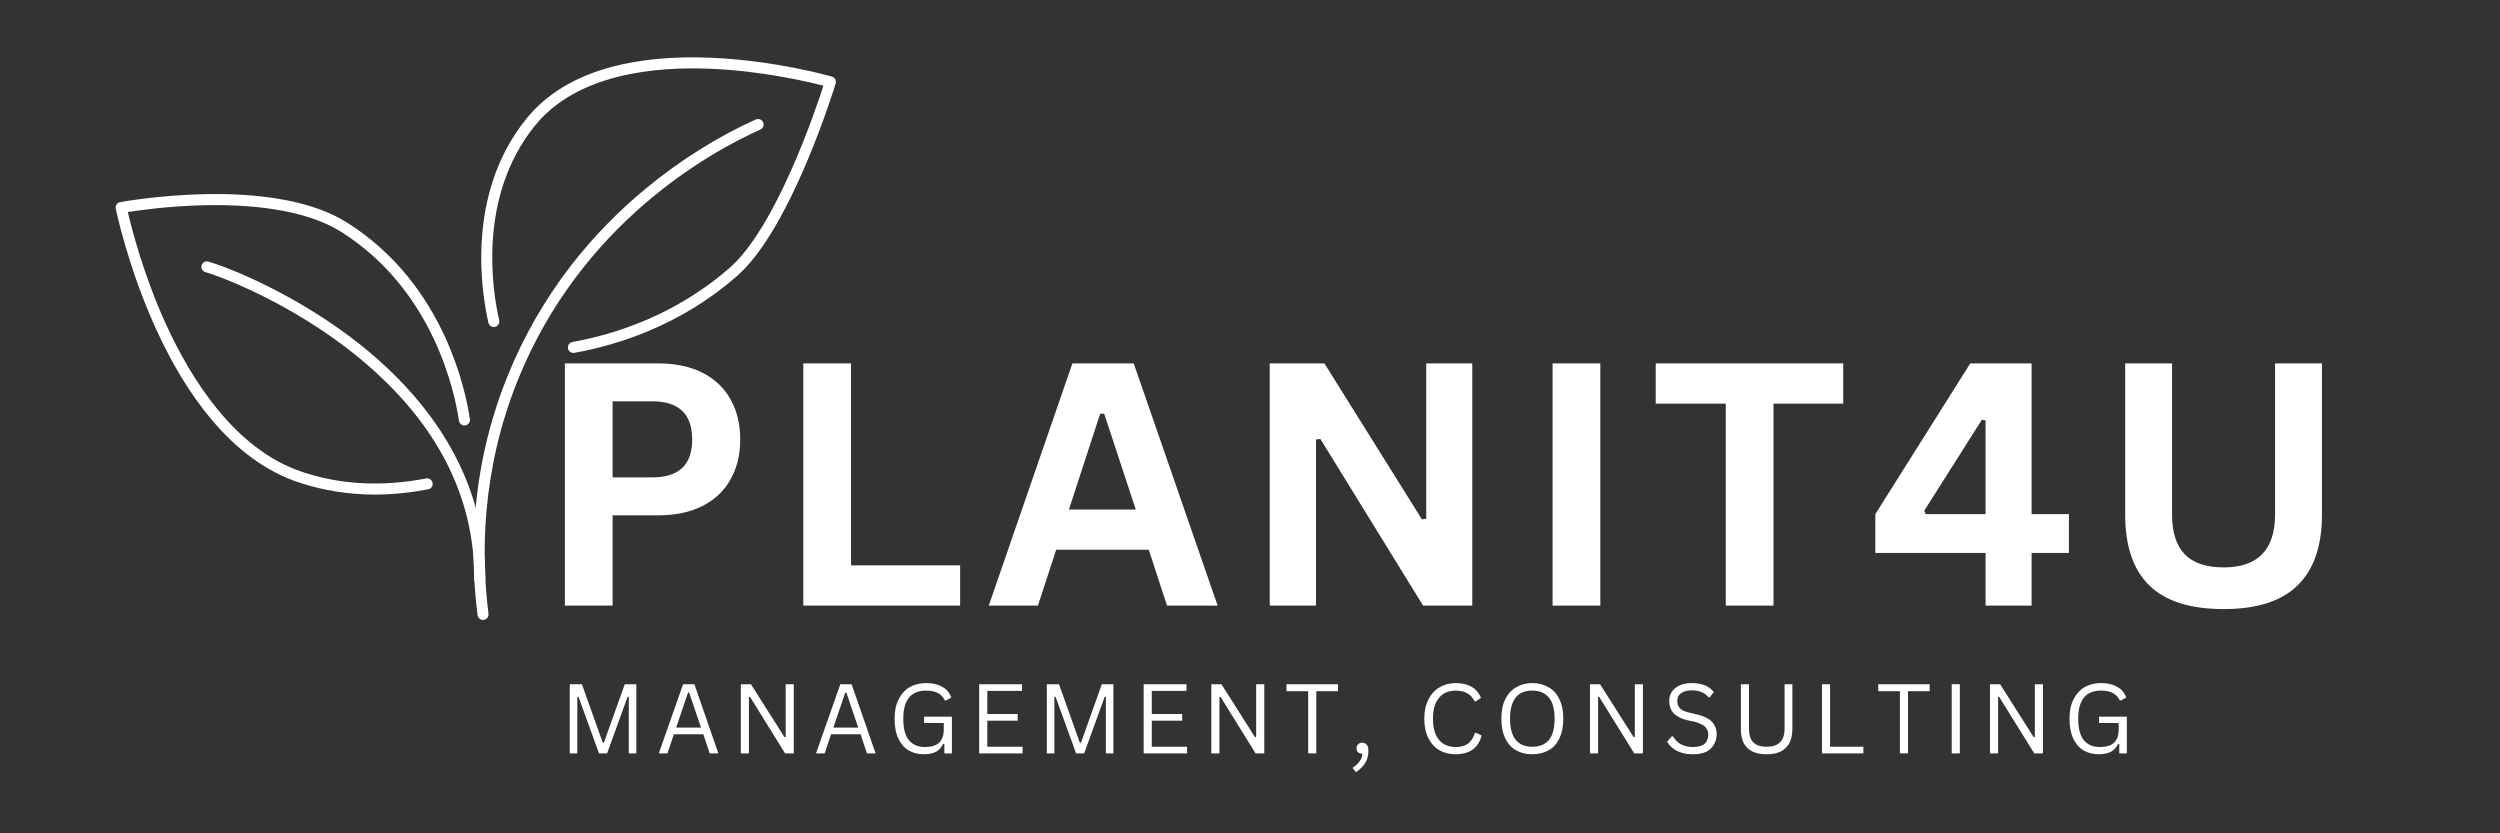 <svg xmlns="http://www.w3.org/2000/svg" xmlns:xlink="http://www.w3.org/1999/xlink" width="180" viewBox="0 0 135 45" height="60" preserveAspectRatio="xMidYMid meet"><rect x="0" y="0" width="135" height="45" fill="#333333" stroke="none"/><defs><g></g><clipPath id="3dfdd2ac08"><path d="M 25.559 6.422 L 41.266 6.422 L 41.266 33.477 L 25.559 33.477 Z M 25.559 6.422 " clip-rule="nonzero"></path></clipPath><clipPath id="64e8e056a4"><path d="M 6.238 10 L 26 10 L 26 27 L 6.238 27 Z M 6.238 10 " clip-rule="nonzero"></path></clipPath><clipPath id="44c0113fb2"><path d="M 25.961 3.098 L 45.141 3.098 L 45.141 19.086 L 25.961 19.086 Z M 25.961 3.098 " clip-rule="nonzero"></path></clipPath></defs><g clip-path="url(#3dfdd2ac08)"><path fill="#ffffff" d="M 26.082 33.477 C 25.938 33.477 25.809 33.367 25.789 33.215 C 25.539 31.273 25.508 29.32 25.688 27.398 C 25.914 24.949 26.496 22.555 27.418 20.285 C 28.281 18.148 29.438 16.141 30.852 14.316 C 32.02 12.812 33.371 11.422 34.875 10.18 C 36.715 8.66 38.766 7.371 40.812 6.453 C 40.965 6.387 41.141 6.453 41.207 6.602 C 41.273 6.754 41.207 6.93 41.059 6.996 C 38.258 8.254 31.375 12.09 27.969 20.508 C 25.957 25.48 25.992 30.121 26.379 33.141 C 26.398 33.305 26.285 33.453 26.121 33.473 C 26.109 33.477 26.098 33.477 26.082 33.477 " fill-opacity="1" fill-rule="nonzero"></path></g><path fill="#ffffff" d="M 25.91 31.566 C 25.746 31.566 25.613 31.434 25.613 31.27 C 25.625 26.641 23.43 22.543 19.09 19.082 C 15.742 16.418 12.102 14.988 11.09 14.695 C 10.93 14.648 10.84 14.484 10.887 14.328 C 10.93 14.168 11.098 14.078 11.254 14.125 C 11.719 14.258 12.906 14.684 14.422 15.438 C 16.238 16.34 17.98 17.438 19.461 18.617 C 21.449 20.203 23.023 21.957 24.145 23.84 C 25.52 26.145 26.215 28.645 26.207 31.27 C 26.207 31.434 26.074 31.566 25.91 31.566 " fill-opacity="1" fill-rule="nonzero"></path><g clip-path="url(#64e8e056a4)"><path fill="#ffffff" d="M 20.246 26.707 C 18.809 26.707 17.426 26.484 16.109 26.043 C 14.41 25.473 12.832 24.332 11.422 22.656 C 10.301 21.328 9.285 19.66 8.395 17.699 C 6.887 14.371 6.258 11.297 6.25 11.266 C 6.234 11.188 6.25 11.105 6.297 11.039 C 6.34 10.973 6.41 10.93 6.488 10.914 C 6.508 10.91 8.543 10.539 11.047 10.484 C 12.52 10.453 13.871 10.539 15.055 10.738 C 16.555 10.988 17.797 11.422 18.754 12.027 C 20.008 12.82 21.125 13.82 22.07 14.996 C 22.844 15.961 23.512 17.051 24.051 18.234 C 24.91 20.121 25.25 21.801 25.375 22.637 C 25.398 22.797 25.285 22.949 25.121 22.973 C 24.961 22.996 24.809 22.887 24.785 22.723 C 24.547 21.125 23.387 15.66 18.434 12.527 C 16.832 11.516 14.281 11.012 11.059 11.082 C 9.164 11.121 7.551 11.348 6.902 11.449 C 7.098 12.293 7.73 14.793 8.941 17.461 C 10.297 20.445 12.672 24.262 16.301 25.477 C 18.375 26.176 20.633 26.297 23.012 25.836 C 23.172 25.809 23.328 25.914 23.359 26.074 C 23.391 26.234 23.285 26.391 23.125 26.422 C 22.145 26.609 21.184 26.707 20.246 26.707 " fill-opacity="1" fill-rule="nonzero"></path></g><g clip-path="url(#44c0113fb2)"><path fill="#ffffff" d="M 30.965 19.059 C 30.82 19.059 30.695 18.957 30.672 18.816 C 30.641 18.652 30.75 18.5 30.91 18.469 C 34.133 17.887 37.066 16.504 39.395 14.469 C 41.883 12.297 44.004 6.059 44.465 4.629 C 43.641 4.414 41.195 3.836 38.418 3.715 C 35.312 3.578 31.141 4.004 28.887 6.785 C 25.742 10.668 26.613 15.812 26.957 17.293 C 26.992 17.453 26.895 17.613 26.734 17.652 C 26.574 17.688 26.414 17.59 26.375 17.43 C 26.02 15.879 25.109 10.504 28.422 6.414 C 29.492 5.09 31.035 4.148 33.012 3.617 C 34.57 3.199 36.402 3.031 38.453 3.121 C 41.934 3.273 44.895 4.129 44.926 4.137 C 45 4.16 45.066 4.211 45.105 4.281 C 45.141 4.352 45.148 4.434 45.125 4.512 C 45.121 4.531 44.523 6.484 43.578 8.723 C 42.297 11.754 41.023 13.836 39.789 14.914 C 38.352 16.172 36.699 17.188 34.887 17.93 C 33.656 18.434 32.355 18.812 31.016 19.055 C 31 19.059 30.98 19.059 30.965 19.059 " fill-opacity="1" fill-rule="nonzero"></path></g><g fill="#ffffff" fill-opacity="1"><g transform="translate(28.8, 32.702)"><g><path d="M 6.75 -13.078 C 7.688 -13.078 8.488 -12.906 9.156 -12.562 C 9.82 -12.219 10.32 -11.738 10.656 -11.125 C 11 -10.508 11.172 -9.789 11.172 -8.969 C 11.172 -8.156 11 -7.441 10.656 -6.828 C 10.32 -6.211 9.82 -5.734 9.156 -5.391 C 8.488 -5.047 7.688 -4.875 6.75 -4.875 L 4.281 -4.875 L 4.281 0 L 1.703 0 L 1.703 -13.078 Z M 6.422 -6.922 C 7.859 -6.922 8.578 -7.602 8.578 -8.969 C 8.578 -10.344 7.859 -11.031 6.422 -11.031 L 4.281 -11.031 L 4.281 -6.922 Z M 6.422 -6.922 "></path></g></g></g><g fill="#ffffff" fill-opacity="1"><g transform="translate(41.675, 32.702)"><g><path d="M 4.281 -13.078 L 4.281 -2.172 L 10.172 -2.172 L 10.172 0 L 1.703 0 L 1.703 -13.078 Z M 4.281 -13.078 "></path></g></g></g><g fill="#ffffff" fill-opacity="1"><g transform="translate(53.19, 32.702)"><g><path d="M 12.562 0 L 9.828 0 L 8.844 -3.016 L 3.844 -3.016 L 2.859 0 L 0.203 0 L 4.719 -13.078 L 8.031 -13.078 Z M 6.219 -10.359 L 4.531 -5.188 L 8.141 -5.188 L 6.438 -10.359 Z M 6.219 -10.359 "></path></g></g></g><g fill="#ffffff" fill-opacity="1"><g transform="translate(66.862, 32.702)"><g><path d="M 4.203 0 L 1.703 0 L 1.703 -13.078 L 4.656 -13.078 L 9.922 -4.656 L 10.156 -4.688 L 10.156 -13.078 L 12.641 -13.078 L 12.641 0 L 9.984 0 L 4.438 -9 L 4.203 -8.969 Z M 4.203 0 "></path></g></g></g><g fill="#ffffff" fill-opacity="1"><g transform="translate(82.136, 32.702)"><g><path d="M 4.281 0 L 1.703 0 L 1.703 -13.078 L 4.281 -13.078 Z M 4.281 0 "></path></g></g></g><g fill="#ffffff" fill-opacity="1"><g transform="translate(89.05, 32.702)"><g><path d="M 10.484 -13.078 L 10.484 -10.906 L 6.719 -10.906 L 6.719 0 L 4.141 0 L 4.141 -10.906 L 0.359 -10.906 L 0.359 -13.078 Z M 10.484 -13.078 "></path></g></g></g><g fill="#ffffff" fill-opacity="1"><g transform="translate(100.815, 32.702)"><g><path d="M 8.891 0 L 6.406 0 L 6.406 -2.844 L 0.453 -2.844 L 0.453 -4.938 L 5.578 -13.078 L 8.891 -13.078 L 8.891 -4.938 L 10.906 -4.938 L 10.906 -2.844 L 8.891 -2.844 Z M 3.094 -5.125 L 3.172 -4.938 L 6.406 -4.938 L 6.406 -10 L 6.203 -10.031 Z M 3.094 -5.125 "></path></g></g></g><g fill="#ffffff" fill-opacity="1"><g transform="translate(113.135, 32.702)"><g><path d="M 6.938 0.188 C 5.133 0.188 3.797 -0.238 2.922 -1.094 C 2.055 -1.945 1.625 -3.219 1.625 -4.906 L 1.625 -13.078 L 4.156 -13.078 L 4.156 -4.922 C 4.156 -3.961 4.383 -3.242 4.844 -2.766 C 5.301 -2.297 6 -2.062 6.938 -2.062 C 8.789 -2.062 9.719 -3.016 9.719 -4.922 L 9.719 -13.078 L 12.25 -13.078 L 12.25 -4.906 C 12.25 -3.219 11.812 -1.945 10.938 -1.094 C 10.07 -0.238 8.738 0.188 6.938 0.188 Z M 6.938 0.188 "></path></g></g></g><g fill="#ffffff" fill-opacity="1"><g transform="translate(30.205, 40.683)"><g><path d="M 0.969 0 L 0.562 0 L 0.562 -3.734 L 1.219 -3.734 L 2.344 -0.578 L 2.406 -0.578 L 3.531 -3.734 L 4.156 -3.734 L 4.156 0 L 3.75 0 L 3.75 -3.047 L 3.688 -3.062 L 2.578 0 L 2.141 0 L 1.031 -3.062 L 0.969 -3.047 Z M 0.969 0 "></path></g></g></g><g fill="#ffffff" fill-opacity="1"><g transform="translate(35.434, 40.683)"><g><path d="M 3.359 0 L 2.891 0 L 2.547 -1.031 L 0.953 -1.031 L 0.609 0 L 0.141 0 L 1.453 -3.734 L 2.062 -3.734 Z M 1.719 -3.281 L 1.078 -1.391 L 2.422 -1.391 L 1.781 -3.281 Z M 1.719 -3.281 "></path></g></g></g><g fill="#ffffff" fill-opacity="1"><g transform="translate(39.442, 40.683)"><g><path d="M 1 0 L 0.562 0 L 0.562 -3.734 L 1.109 -3.734 L 2.922 -0.875 L 2.984 -0.891 L 2.984 -3.734 L 3.422 -3.734 L 3.422 0 L 2.953 0 L 1.062 -3.047 L 1 -3.047 Z M 1 0 "></path></g></g></g><g fill="#ffffff" fill-opacity="1"><g transform="translate(43.924, 40.683)"><g><path d="M 3.359 0 L 2.891 0 L 2.547 -1.031 L 0.953 -1.031 L 0.609 0 L 0.141 0 L 1.453 -3.734 L 2.062 -3.734 Z M 1.719 -3.281 L 1.078 -1.391 L 2.422 -1.391 L 1.781 -3.281 Z M 1.719 -3.281 "></path></g></g></g><g fill="#ffffff" fill-opacity="1"><g transform="translate(47.933, 40.683)"><g><path d="M 1.969 0.047 C 1.656 0.047 1.379 -0.02 1.141 -0.156 C 0.898 -0.301 0.711 -0.516 0.578 -0.797 C 0.441 -1.086 0.375 -1.445 0.375 -1.875 C 0.375 -2.289 0.445 -2.641 0.594 -2.922 C 0.738 -3.211 0.938 -3.43 1.188 -3.578 C 1.445 -3.723 1.742 -3.797 2.078 -3.797 C 2.43 -3.797 2.723 -3.727 2.953 -3.594 C 3.18 -3.469 3.344 -3.273 3.438 -3.016 L 3.156 -2.859 L 3.094 -2.859 C 3 -3.047 2.867 -3.18 2.703 -3.266 C 2.535 -3.348 2.328 -3.391 2.078 -3.391 C 1.254 -3.391 0.844 -2.883 0.844 -1.875 C 0.844 -1.344 0.945 -0.953 1.156 -0.703 C 1.363 -0.461 1.648 -0.344 2.016 -0.344 C 2.359 -0.344 2.613 -0.422 2.781 -0.578 C 2.945 -0.734 3.031 -0.977 3.031 -1.312 L 3.031 -1.641 L 1.969 -1.641 L 1.969 -1.984 L 3.469 -1.984 L 3.469 0 L 3.062 0 L 3.062 -0.5 L 3 -0.516 C 2.906 -0.316 2.77 -0.172 2.594 -0.078 C 2.414 0.004 2.207 0.047 1.969 0.047 Z M 1.969 0.047 "></path></g></g></g><g fill="#ffffff" fill-opacity="1"><g transform="translate(52.314, 40.683)"><g><path d="M 1 -1.766 L 1 -0.359 L 2.906 -0.359 L 2.906 0 L 0.562 0 L 0.562 -3.734 L 2.875 -3.734 L 2.875 -3.375 L 1 -3.375 L 1 -2.125 L 2.641 -2.125 L 2.641 -1.766 Z M 1 -1.766 "></path></g></g></g><g fill="#ffffff" fill-opacity="1"><g transform="translate(55.967, 40.683)"><g><path d="M 0.969 0 L 0.562 0 L 0.562 -3.734 L 1.219 -3.734 L 2.344 -0.578 L 2.406 -0.578 L 3.531 -3.734 L 4.156 -3.734 L 4.156 0 L 3.75 0 L 3.75 -3.047 L 3.688 -3.062 L 2.578 0 L 2.141 0 L 1.031 -3.062 L 0.969 -3.047 Z M 0.969 0 "></path></g></g></g><g fill="#ffffff" fill-opacity="1"><g transform="translate(61.196, 40.683)"><g><path d="M 1 -1.766 L 1 -0.359 L 2.906 -0.359 L 2.906 0 L 0.562 0 L 0.562 -3.734 L 2.875 -3.734 L 2.875 -3.375 L 1 -3.375 L 1 -2.125 L 2.641 -2.125 L 2.641 -1.766 Z M 1 -1.766 "></path></g></g></g><g fill="#ffffff" fill-opacity="1"><g transform="translate(64.849, 40.683)"><g><path d="M 1 0 L 0.562 0 L 0.562 -3.734 L 1.109 -3.734 L 2.922 -0.875 L 2.984 -0.891 L 2.984 -3.734 L 3.422 -3.734 L 3.422 0 L 2.953 0 L 1.062 -3.047 L 1 -3.047 Z M 1 0 "></path></g></g></g><g fill="#ffffff" fill-opacity="1"><g transform="translate(69.33, 40.683)"><g><path d="M 2.922 -3.734 L 2.922 -3.359 L 1.75 -3.359 L 1.75 0 L 1.312 0 L 1.312 -3.359 L 0.141 -3.359 L 0.141 -3.734 Z M 2.922 -3.734 "></path></g></g></g><g fill="#ffffff" fill-opacity="1"><g transform="translate(72.878, 40.683)"><g><path d="M 0.156 0.781 C 0.312 0.688 0.438 0.57 0.531 0.438 C 0.633 0.312 0.688 0.172 0.688 0.016 C 0.594 0.016 0.516 -0.008 0.453 -0.062 C 0.398 -0.113 0.375 -0.188 0.375 -0.281 C 0.375 -0.363 0.398 -0.43 0.453 -0.484 C 0.516 -0.547 0.586 -0.578 0.672 -0.578 C 0.773 -0.578 0.859 -0.539 0.922 -0.469 C 0.984 -0.406 1.016 -0.297 1.016 -0.141 C 1.016 0.117 0.957 0.336 0.844 0.516 C 0.727 0.703 0.562 0.867 0.344 1.016 Z M 0.156 0.781 "></path></g></g></g><g fill="#ffffff" fill-opacity="1"><g transform="translate(74.76, 40.683)"><g></g></g></g><g fill="#ffffff" fill-opacity="1"><g transform="translate(76.537, 40.683)"><g><path d="M 2.062 0.047 C 1.738 0.047 1.445 -0.023 1.188 -0.172 C 0.938 -0.316 0.738 -0.535 0.594 -0.828 C 0.445 -1.117 0.375 -1.469 0.375 -1.875 C 0.375 -2.27 0.445 -2.613 0.594 -2.906 C 0.738 -3.195 0.938 -3.414 1.188 -3.562 C 1.445 -3.719 1.738 -3.797 2.062 -3.797 C 2.414 -3.797 2.707 -3.727 2.938 -3.594 C 3.164 -3.457 3.332 -3.258 3.438 -3 L 3.156 -2.812 L 3.094 -2.812 C 2.988 -3.02 2.852 -3.164 2.688 -3.25 C 2.531 -3.344 2.32 -3.391 2.062 -3.391 C 1.832 -3.391 1.625 -3.336 1.438 -3.234 C 1.258 -3.129 1.113 -2.961 1 -2.734 C 0.895 -2.516 0.844 -2.227 0.844 -1.875 C 0.844 -1.52 0.895 -1.227 1 -1 C 1.113 -0.77 1.258 -0.602 1.438 -0.5 C 1.625 -0.395 1.832 -0.344 2.062 -0.344 C 2.332 -0.344 2.551 -0.398 2.719 -0.516 C 2.895 -0.641 3.023 -0.836 3.109 -1.109 L 3.172 -1.109 L 3.469 -0.969 C 3.383 -0.633 3.223 -0.379 2.984 -0.203 C 2.742 -0.035 2.438 0.047 2.062 0.047 Z M 2.062 0.047 "></path></g></g></g><g fill="#ffffff" fill-opacity="1"><g transform="translate(80.699, 40.683)"><g><path d="M 2.047 0.047 C 1.723 0.047 1.438 -0.02 1.188 -0.156 C 0.938 -0.289 0.738 -0.504 0.594 -0.797 C 0.445 -1.086 0.375 -1.445 0.375 -1.875 C 0.375 -2.301 0.445 -2.656 0.594 -2.938 C 0.738 -3.227 0.938 -3.441 1.188 -3.578 C 1.438 -3.723 1.723 -3.797 2.047 -3.797 C 2.367 -3.797 2.656 -3.723 2.906 -3.578 C 3.164 -3.441 3.363 -3.227 3.5 -2.938 C 3.645 -2.656 3.719 -2.301 3.719 -1.875 C 3.719 -1.445 3.645 -1.086 3.5 -0.797 C 3.363 -0.504 3.164 -0.289 2.906 -0.156 C 2.656 -0.02 2.367 0.047 2.047 0.047 Z M 2.047 -0.359 C 2.43 -0.359 2.727 -0.477 2.938 -0.719 C 3.145 -0.957 3.25 -1.344 3.25 -1.875 C 3.25 -2.395 3.145 -2.773 2.938 -3.016 C 2.727 -3.266 2.43 -3.391 2.047 -3.391 C 1.242 -3.391 0.844 -2.883 0.844 -1.875 C 0.844 -0.863 1.242 -0.359 2.047 -0.359 Z M 2.047 -0.359 "></path></g></g></g><g fill="#ffffff" fill-opacity="1"><g transform="translate(85.296, 40.683)"><g><path d="M 1 0 L 0.562 0 L 0.562 -3.734 L 1.109 -3.734 L 2.922 -0.875 L 2.984 -0.891 L 2.984 -3.734 L 3.422 -3.734 L 3.422 0 L 2.953 0 L 1.062 -3.047 L 1 -3.047 Z M 1 0 "></path></g></g></g><g fill="#ffffff" fill-opacity="1"><g transform="translate(89.778, 40.683)"><g><path d="M 1.641 0.047 C 1.398 0.047 1.188 0.016 1 -0.047 C 0.812 -0.109 0.656 -0.191 0.531 -0.297 C 0.406 -0.398 0.312 -0.516 0.25 -0.641 L 0.5 -0.922 L 0.562 -0.922 C 0.789 -0.535 1.148 -0.344 1.641 -0.344 C 1.922 -0.344 2.129 -0.398 2.266 -0.516 C 2.398 -0.629 2.469 -0.797 2.469 -1.016 C 2.469 -1.129 2.441 -1.227 2.391 -1.312 C 2.348 -1.406 2.273 -1.477 2.172 -1.531 C 2.066 -1.594 1.926 -1.648 1.75 -1.703 L 1.312 -1.797 C 0.988 -1.879 0.75 -2.004 0.594 -2.172 C 0.438 -2.348 0.359 -2.566 0.359 -2.828 C 0.359 -3.016 0.406 -3.18 0.5 -3.328 C 0.602 -3.473 0.742 -3.586 0.922 -3.672 C 1.109 -3.754 1.328 -3.797 1.578 -3.797 C 1.859 -3.797 2.098 -3.754 2.297 -3.672 C 2.492 -3.586 2.648 -3.469 2.766 -3.312 L 2.547 -3.031 L 2.484 -3.031 C 2.379 -3.156 2.25 -3.25 2.094 -3.312 C 1.945 -3.375 1.773 -3.406 1.578 -3.406 C 1.328 -3.406 1.133 -3.352 1 -3.25 C 0.863 -3.156 0.797 -3.02 0.797 -2.844 C 0.797 -2.676 0.844 -2.539 0.938 -2.438 C 1.039 -2.332 1.207 -2.254 1.438 -2.203 L 1.891 -2.094 C 2.242 -2.008 2.504 -1.879 2.672 -1.703 C 2.836 -1.523 2.922 -1.301 2.922 -1.031 C 2.922 -0.82 2.867 -0.633 2.766 -0.469 C 2.672 -0.301 2.531 -0.172 2.344 -0.078 C 2.156 0.004 1.922 0.047 1.641 0.047 Z M 1.641 0.047 "></path></g></g></g><g fill="#ffffff" fill-opacity="1"><g transform="translate(93.476, 40.683)"><g><path d="M 1.922 0.047 C 1.461 0.047 1.113 -0.066 0.875 -0.297 C 0.645 -0.523 0.531 -0.867 0.531 -1.328 L 0.531 -3.734 L 0.969 -3.734 L 0.969 -1.328 C 0.969 -1.004 1.047 -0.758 1.203 -0.594 C 1.359 -0.438 1.598 -0.359 1.922 -0.359 C 2.566 -0.359 2.891 -0.68 2.891 -1.328 L 2.891 -3.734 L 3.312 -3.734 L 3.312 -1.328 C 3.312 -0.867 3.191 -0.523 2.953 -0.297 C 2.723 -0.066 2.379 0.047 1.922 0.047 Z M 1.922 0.047 "></path></g></g></g><g fill="#ffffff" fill-opacity="1"><g transform="translate(97.825, 40.683)"><g><path d="M 1 -3.734 L 1 -0.359 L 2.797 -0.359 L 2.797 0 L 0.562 0 L 0.562 -3.734 Z M 1 -3.734 "></path></g></g></g><g fill="#ffffff" fill-opacity="1"><g transform="translate(101.283, 40.683)"><g><path d="M 2.922 -3.734 L 2.922 -3.359 L 1.75 -3.359 L 1.75 0 L 1.312 0 L 1.312 -3.359 L 0.141 -3.359 L 0.141 -3.734 Z M 2.922 -3.734 "></path></g></g></g><g fill="#ffffff" fill-opacity="1"><g transform="translate(104.831, 40.683)"><g><path d="M 1 0 L 0.562 0 L 0.562 -3.734 L 1 -3.734 Z M 1 0 "></path></g></g></g><g fill="#ffffff" fill-opacity="1"><g transform="translate(106.897, 40.683)"><g><path d="M 1 0 L 0.562 0 L 0.562 -3.734 L 1.109 -3.734 L 2.922 -0.875 L 2.984 -0.891 L 2.984 -3.734 L 3.422 -3.734 L 3.422 0 L 2.953 0 L 1.062 -3.047 L 1 -3.047 Z M 1 0 "></path></g></g></g><g fill="#ffffff" fill-opacity="1"><g transform="translate(111.379, 40.683)"><g><path d="M 1.969 0.047 C 1.656 0.047 1.379 -0.02 1.141 -0.156 C 0.898 -0.301 0.711 -0.516 0.578 -0.797 C 0.441 -1.086 0.375 -1.445 0.375 -1.875 C 0.375 -2.289 0.445 -2.641 0.594 -2.922 C 0.738 -3.211 0.938 -3.43 1.188 -3.578 C 1.445 -3.723 1.742 -3.797 2.078 -3.797 C 2.43 -3.797 2.723 -3.727 2.953 -3.594 C 3.18 -3.469 3.344 -3.273 3.438 -3.016 L 3.156 -2.859 L 3.094 -2.859 C 3 -3.047 2.867 -3.18 2.703 -3.266 C 2.535 -3.348 2.328 -3.391 2.078 -3.391 C 1.254 -3.391 0.844 -2.883 0.844 -1.875 C 0.844 -1.344 0.945 -0.953 1.156 -0.703 C 1.363 -0.461 1.648 -0.344 2.016 -0.344 C 2.359 -0.344 2.613 -0.422 2.781 -0.578 C 2.945 -0.734 3.031 -0.977 3.031 -1.312 L 3.031 -1.641 L 1.969 -1.641 L 1.969 -1.984 L 3.469 -1.984 L 3.469 0 L 3.062 0 L 3.062 -0.5 L 3 -0.516 C 2.906 -0.316 2.77 -0.172 2.594 -0.078 C 2.414 0.004 2.207 0.047 1.969 0.047 Z M 1.969 0.047 "></path></g></g></g></svg>